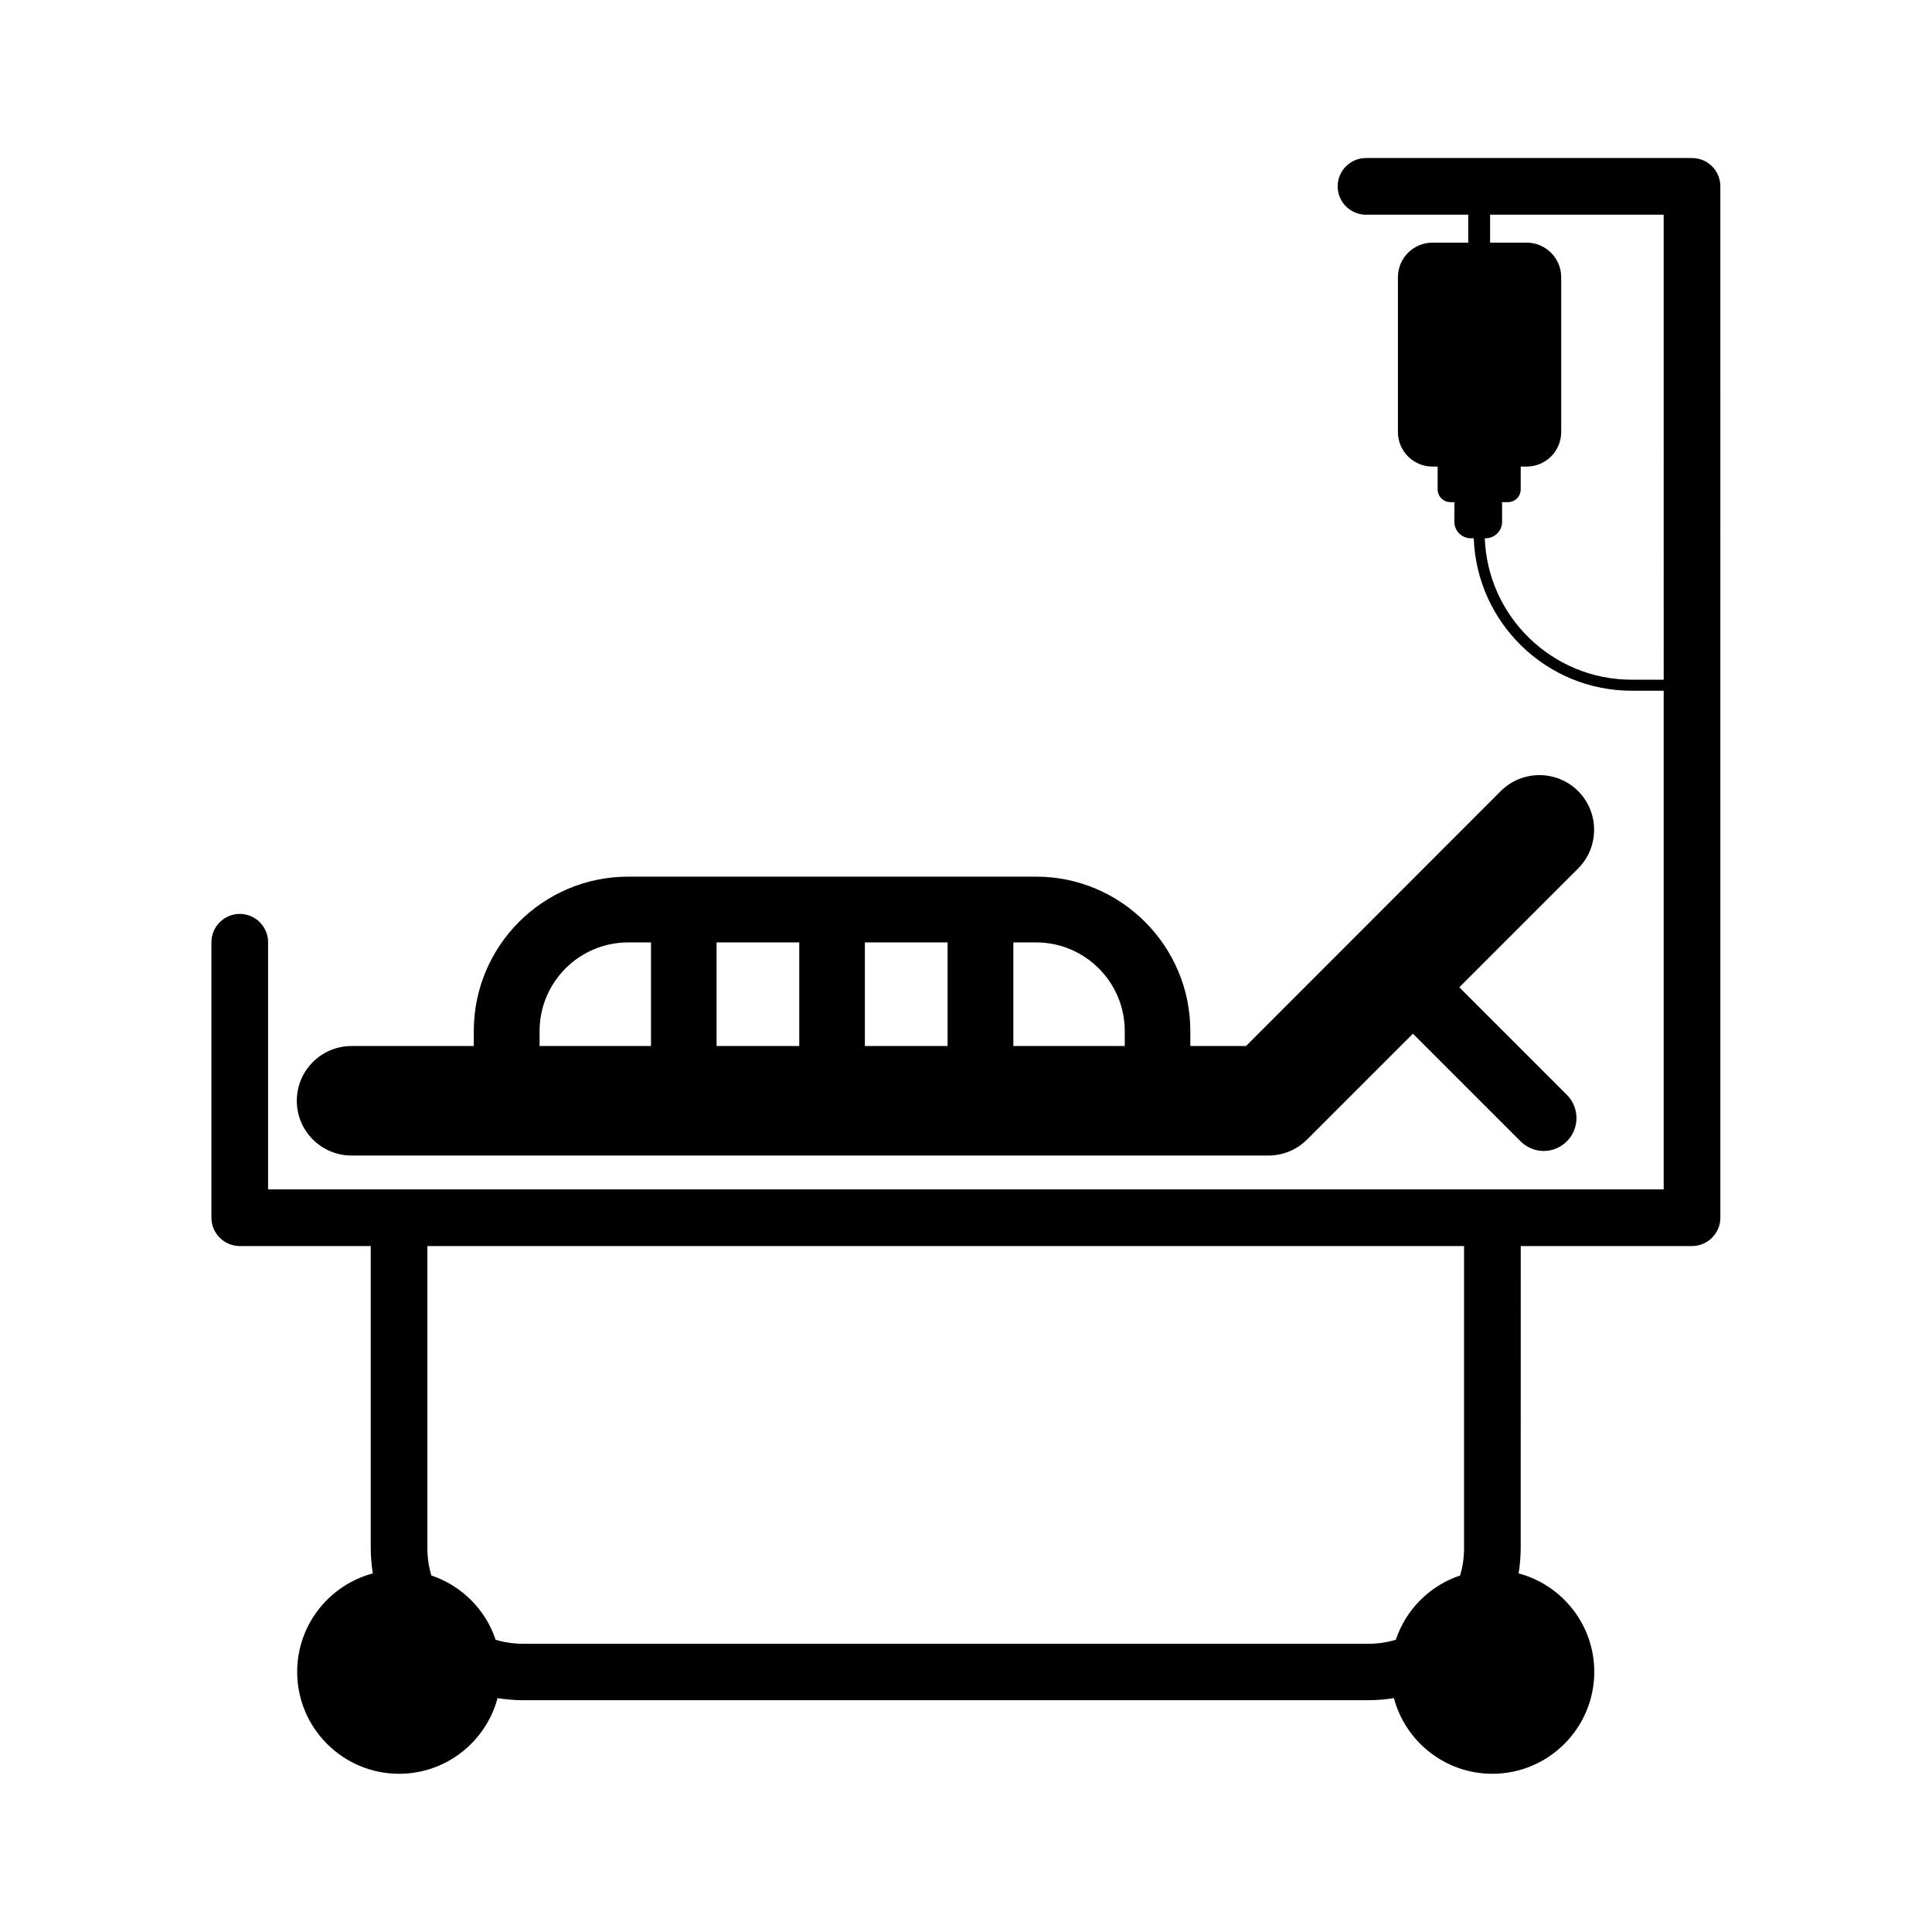 <?xml version="1.0" encoding="UTF-8"?>
<!-- Uploaded to: SVG Find, www.svgrepo.com, Generator: SVG Find Mixer Tools -->
<svg fill="#000000" width="800px" height="800px" version="1.1" viewBox="144 144 512 512" xmlns="http://www.w3.org/2000/svg">
 <g>
  <path d="m418.59 376.32h-108.12c-22.57 0-40.91 18.34-40.91 40.91v3.981h-32.395c-8.012 0-14.508 6.5-14.508 14.508 0 8.012 6.5 14.508 14.508 14.508h242.99c3.828 0 7.508-1.512 10.227-4.231l28.062-28.062 28.516 28.516c1.715 1.715 3.93 2.57 6.144 2.57 2.215 0 4.434-0.855 6.144-2.57 3.375-3.375 3.375-8.918 0-12.293l-28.516-28.516 31.488-31.488c5.644-5.644 5.644-14.863 0-20.504-5.644-5.644-14.863-5.644-20.504 0l-67.508 67.559h-14.762v-3.981c0-22.52-18.34-40.906-40.859-40.906zm-102.07 44.887h-29.523v-3.981c0-12.949 10.531-23.477 23.477-23.477h6.047zm39.297 0h-21.914v-27.457h21.914zm39.301 0h-21.914v-27.457h21.914zm46.953 0h-29.523v-27.457h6.047c12.949 0 23.477 10.531 23.477 23.477z"/>
  <path d="m592.4 185.88h-86.402c-4.133 0-7.508 3.375-7.508 7.508 0 4.133 3.375 7.508 7.508 7.508h27.105v7.406h-9.473c-5.09 0-9.168 4.133-9.168 9.168v41.012c0 5.09 4.133 9.168 9.168 9.168h1.359v6.047c0 1.863 1.512 3.375 3.375 3.375h1.109c-0.051 0.203-0.051 0.402-0.051 0.656v4.586c0 2.367 1.965 4.332 4.332 4.332h0.805c0.805 22.418 19.246 40.406 41.867 40.406h8.465v132.15h-37.887l-304.75-0.004h-27.207v-65.496c0-4.133-3.375-7.508-7.508-7.508-4.133 0-7.508 3.375-7.508 7.508v73.004c0 4.133 3.375 7.508 7.508 7.508h34.711v79.953c0 2.316 0.203 4.586 0.555 6.801-11.539 3.074-20.051 13.602-20.051 26.098 0 14.914 12.141 27.004 27.004 27.004 12.496 0 23.023-8.516 26.098-20.051 2.215 0.352 4.484 0.555 6.801 0.555h223.94c2.316 0 4.586-0.203 6.801-0.555 3.074 11.539 13.602 20.051 26.098 20.051 14.914 0 27.004-12.141 27.004-27.004 0-12.496-8.516-23.023-20.051-26.098 0.352-2.215 0.555-4.484 0.555-6.801l0.008-79.953h45.395c4.133 0 7.508-3.375 7.508-7.508l-0.004-273.32c0-4.133-3.324-7.508-7.508-7.508zm-60.406 368.34c0 2.519-0.352 4.988-1.059 7.305-8.012 2.672-14.359 9.02-17.027 17.027-2.316 0.707-4.734 1.059-7.305 1.059h-223.95c-2.519 0-4.988-0.352-7.305-1.059-2.672-8.012-9.02-14.359-17.027-17.027-0.707-2.316-1.059-4.734-1.059-7.305v-80.004h274.73zm52.902-230.09h-8.465c-21.008 0-38.188-16.676-38.945-37.484h0.25c2.367 0 4.332-1.965 4.332-4.332v-4.586c0-0.203 0-0.453-0.051-0.656h1.613c1.863 0 3.375-1.512 3.375-3.375v-6.047h1.562c5.09 0 9.168-4.133 9.168-9.168v-41.012c0-5.09-4.133-9.168-9.168-9.168h-9.672v-7.406h45.996z"/>
 </g>
</svg>